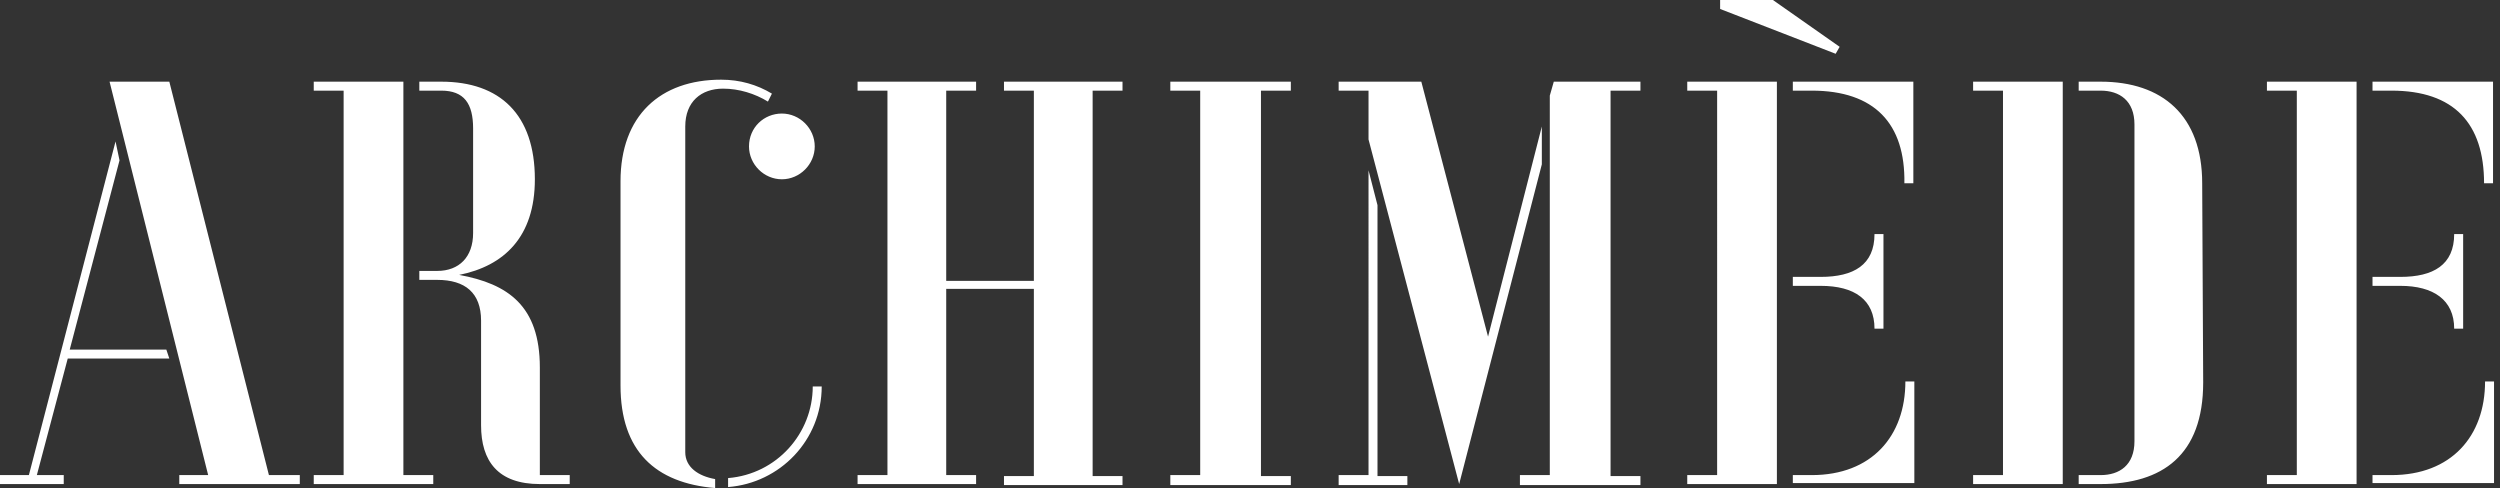 <?xml version="1.0" encoding="utf-8"?>
<!-- Generator: Adobe Illustrator 24.2.0, SVG Export Plug-In . SVG Version: 6.00 Build 0)  -->
<svg version="1.1" id="Calque_1" xmlns="http://www.w3.org/2000/svg" xmlns:xlink="http://www.w3.org/1999/xlink" x="0px" y="0px"
	 viewBox="0 0 251 49" style="enable-background:new 0 0 251 49;" xml:space="preserve">
<rect x="0" y="0" width="251" height="49" fill="#333333" stroke="none"/>
<style type="text/css">
	.st0{fill-rule:evenodd;clip-rule:evenodd;fill:#FFFFFF;}
</style>
<desc>Created with Sketch.</desc>
<g id="Page-1">
	<g id="HP" transform="translate(-59, -29)">
		<g id="Logo-Copy" transform="translate(59, 29)">
			<path id="Combined-Shape" class="st0" d="M11,8.2H17L27,47.7h3.1v0.9H18v-0.9h2.9L11,8.2z M2.9,47.7l8.7-33.5l0.4,1.9L7,35.1h9.7
				L17,36H6.8L3.7,47.7h2.7v0.9H0v-0.9H2.9z M48.3,42.7V32.2c0-2.8-1.6-4.1-4.4-4.1h-1.8v-0.9h1.8c2.2,0,3.6-1.4,3.6-3.8V12.9
				c0-2.5-0.9-3.8-3.2-3.8h-2.2V8.2h2.2c5.9,0,9.4,3.3,9.4,9.8c0,5.8-3.1,8.7-7.6,9.6c4.9,0.9,8.1,3.1,8.1,9.3v10.8h3v0.9h-3
				C50,48.6,48.3,46.3,48.3,42.7z M31.5,47.7h3V9.1h-3V8.2h9v39.5h3v0.9H31.5V47.7z M75.2,14.7c0-1.9,1.5-3.3,3.3-3.3
				s3.3,1.5,3.3,3.3c0,1.8-1.5,3.3-3.3,3.3S75.2,16.5,75.2,14.7z M73.1,48c4.9-0.4,8.5-4.5,8.5-9.2h0.9c0,5.4-4.2,9.7-9.4,10.1V48z
				 M62.3,38.7V18.2c0-6.6,4-10.2,10.1-10.2c1.9,0,3.6,0.5,5.1,1.4l-0.4,0.8c-1.3-0.8-2.9-1.3-4.5-1.3c-2.2,0-3.8,1.3-3.8,3.8v32.7
				c0,1.5,1.3,2.4,3,2.7v0.9C65.8,48.5,62.3,45.3,62.3,38.7z M86.1,47.7h3V9.1h-3V8.2H98v0.9h-3v19.1h8.8V9.1h-3V8.2h11.9v0.9h-3
				v38.7h3v0.9h-11.9v-0.9h3V29H95v18.7h3v0.9H86.1V47.7z M117.5,47.7h3V9.1h-3V8.2h12.1v0.9h-3v38.7h3v0.9h-12.1V47.7z M152.6,47.7
				h3V9.6l0.4-1.4h8.7v0.9h-3v38.7h3v0.9h-12.1V47.7z M134.4,47.7h3V17.1l0.9,3.5v27.2h3v0.9h-6.9V47.7z M137.4,14V9.1h-3V8.2h8.3
				l6.7,25.6l5.4-21.1v3.8l-8.3,32.1L137.4,14z M180,47.7h1.9c6,0,9.4-3.9,9.4-9.4h0.9v10.2H180V47.7z M182.8,28.7H180v-0.9h2.8
				c3.3,0,5.4-1.2,5.4-4.3h0.9v9.5h-0.9C188.2,30.1,186.2,28.7,182.8,28.7z M181.9,9.1H180V8.2h12.1v10.2h-0.9
				C191.3,12.4,188.2,9.1,181.9,9.1z M172.7,0.9V0h5.3l6.7,4.7l-0.4,0.7L172.7,0.9z M169.4,47.7h3V9.1h-3V8.2h9v40.4h-9V47.7z
				 M208.7,47.7h2.2c1.9,0,3.4-1,3.4-3.4V12.5c0-2.4-1.5-3.4-3.4-3.4h-2.2V8.2h2.2c6.2,0,10.2,3.4,10.2,10.2l0.1,20
				c0,7.3-4.1,10.2-10.3,10.2h-2.2V47.7z M198.1,47.7h3V9.1h-3V8.2h9v40.4h-9V47.7z M238.2,47.7h1.9c6,0,9.4-3.9,9.4-9.4h0.9v10.2
				h-12.2V47.7z M241,28.7h-2.8v-0.9h2.8c3.3,0,5.4-1.2,5.4-4.3h0.9v9.5h-0.9C246.4,30.1,244.3,28.7,241,28.7z M240.1,9.1h-1.9V8.2
				h12.1v10.2h-0.9C249.4,12.4,246.4,9.1,240.1,9.1z M227.6,47.7h3V9.1h-3V8.2h9v40.4h-9V47.7z"/>
		</g>
	</g>
</g>
</svg>
